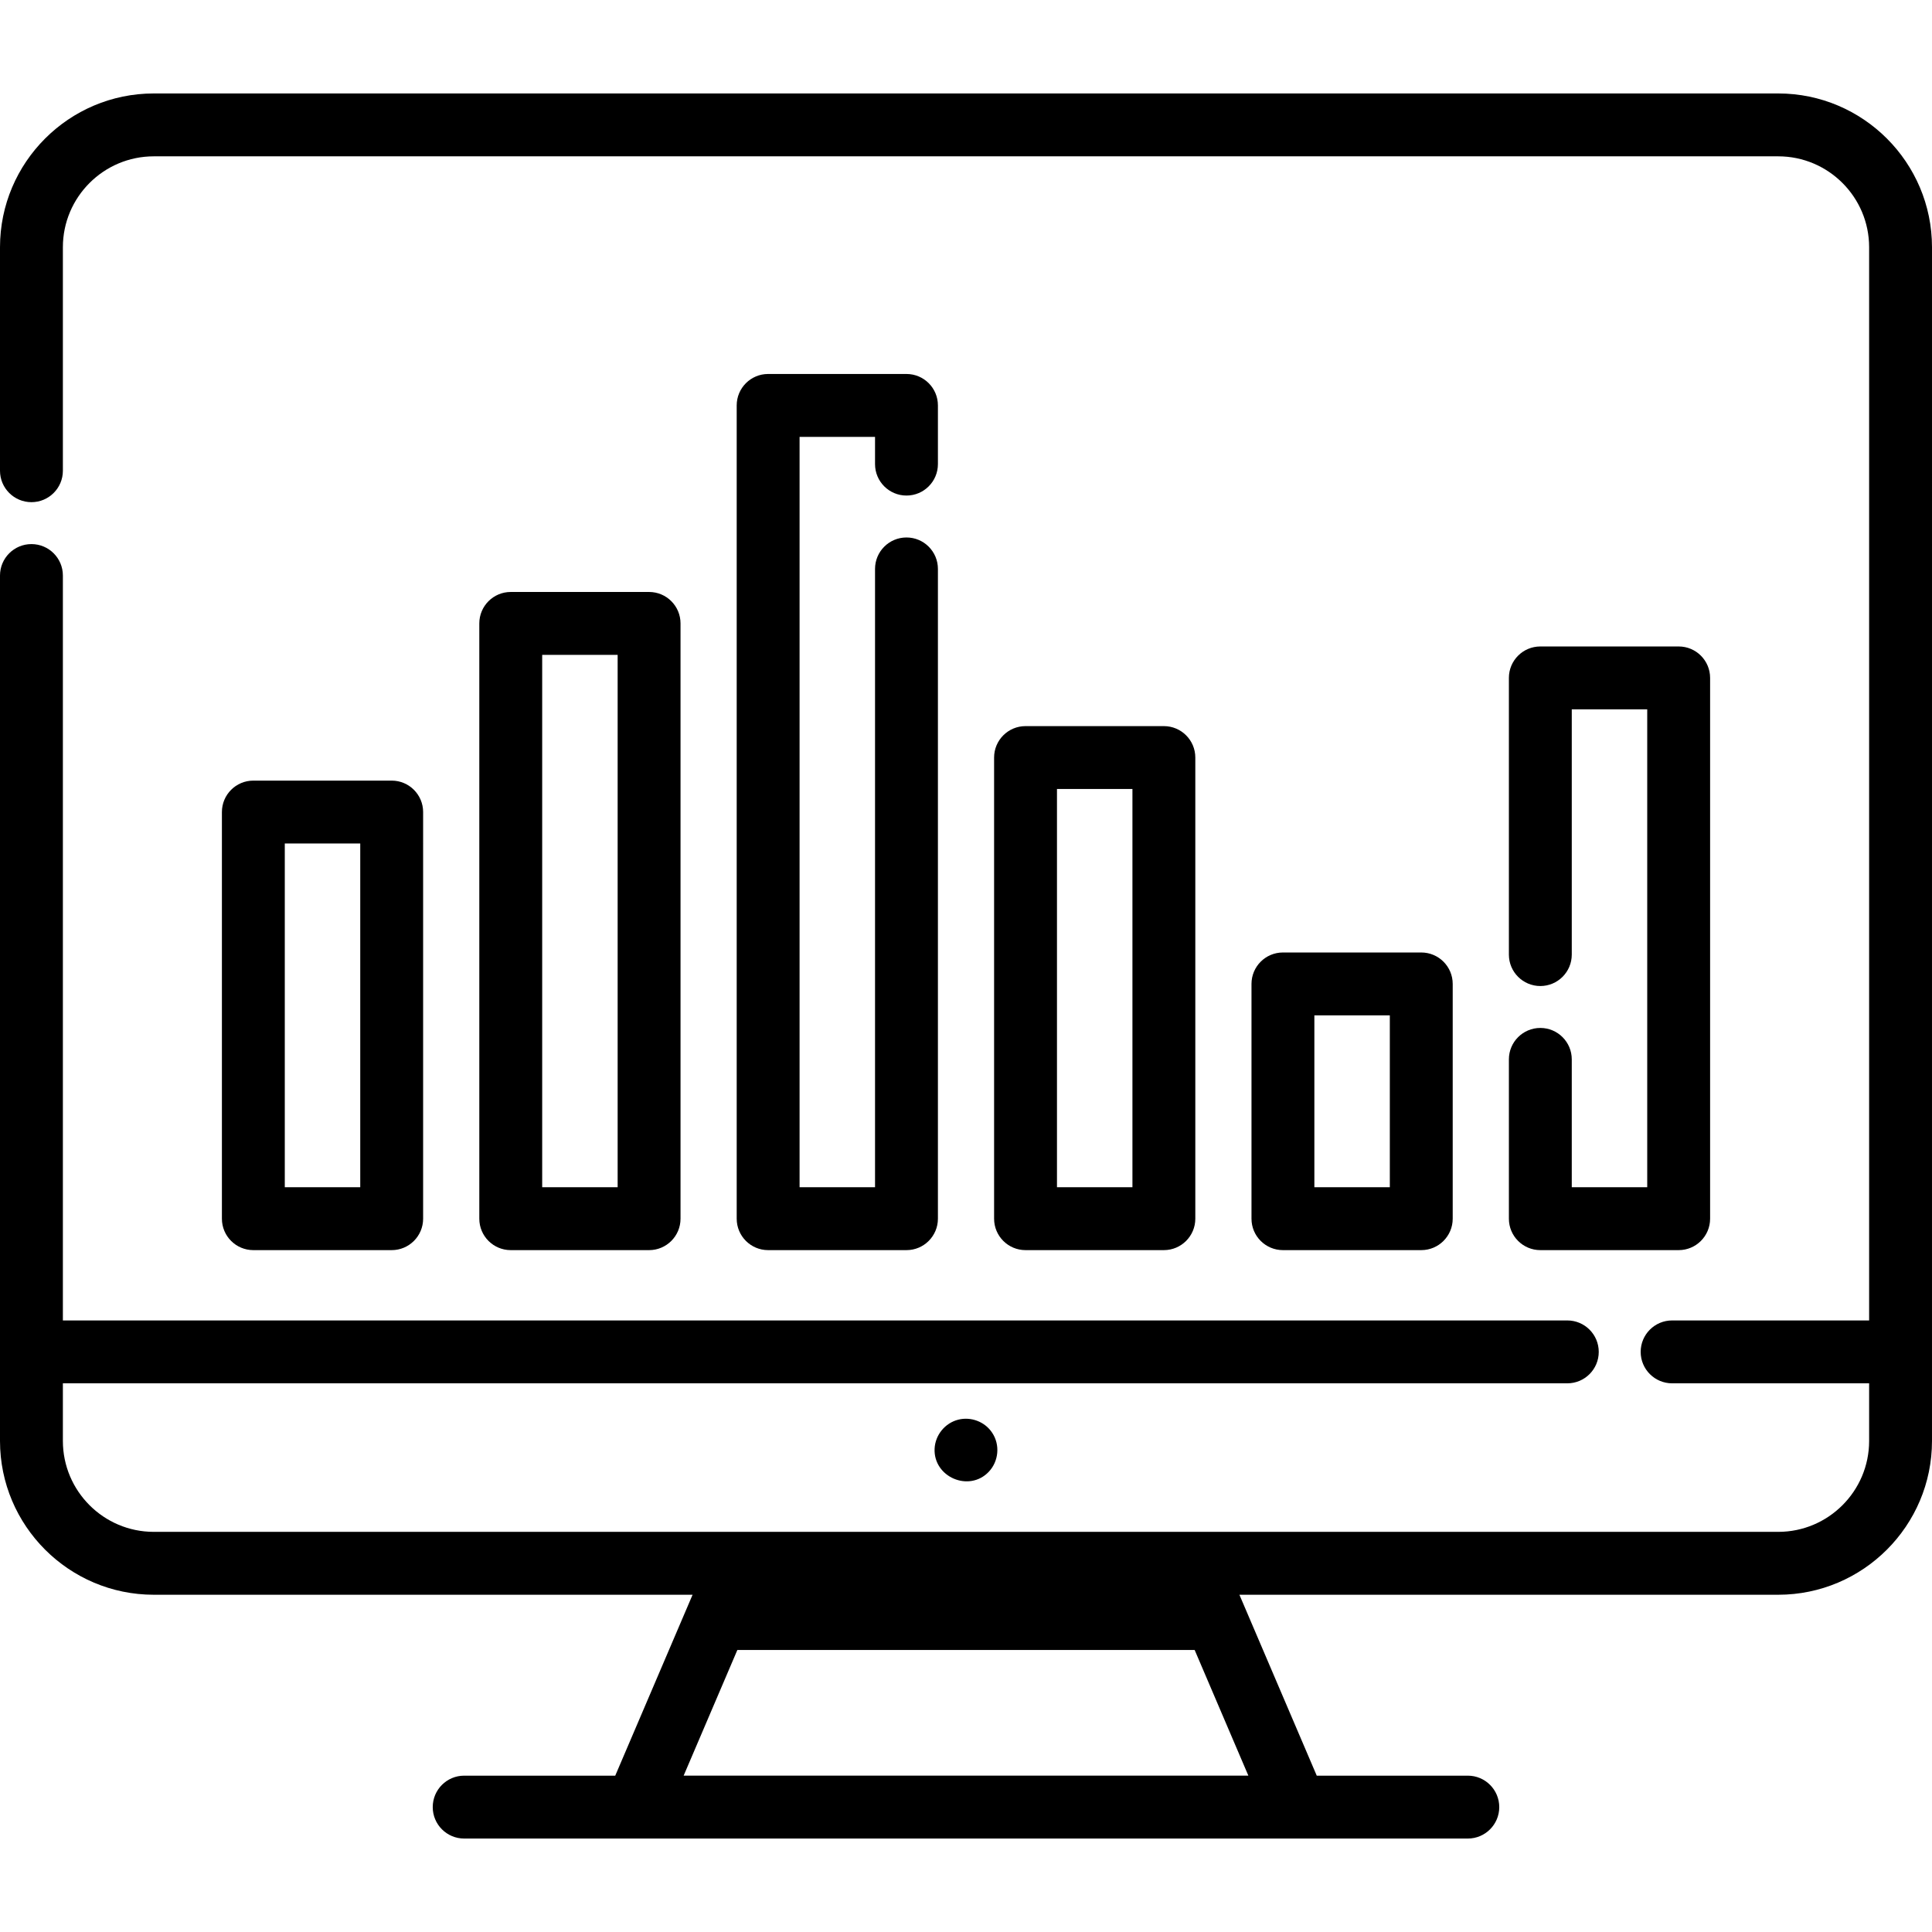 <?xml version="1.0" encoding="iso-8859-1"?>
<!-- Uploaded to: SVG Repo, www.svgrepo.com, Generator: SVG Repo Mixer Tools -->
<svg fill="#000000" height="800px" width="800px" version="1.1" id="Layer_1" xmlns="http://www.w3.org/2000/svg" xmlns:xlink="http://www.w3.org/1999/xlink" 
	 viewBox="0 0 511.999 511.999" xml:space="preserve">
<g>
	<g>
		<path d="M103.802,206.87H67.14c-4.603,0-8.332,3.731-8.332,8.332v107.762c0,4.602,3.729,8.332,8.332,8.332h36.661
			c4.603,0,8.332-3.731,8.332-8.332V215.203C112.134,210.601,108.404,206.87,103.802,206.87z M95.469,314.633H75.472v-91.098h19.997
			V314.633z"/>
	</g>
</g>
<g>
	<g>
		<path d="M444.863,171.32h-36.661c-4.603,0-8.332,3.731-8.332,8.332v73.323c0,4.602,3.729,8.332,8.332,8.332
			c4.603,0,8.332-3.731,8.332-8.332v-64.991h19.997v126.648h-19.997v-33.884c0-4.602-3.731-8.332-8.332-8.332
			c-4.603,0-8.332,3.731-8.332,8.332v42.216c0,4.602,3.729,8.332,8.332,8.332h36.661c4.603,0,8.332-3.731,8.332-8.332V179.652
			C453.195,175.051,449.466,171.32,444.863,171.32z"/>
	</g>
</g>
<g>
	<g>
		<path d="M376.65,252.419h-36.661c-4.603,0-8.332,3.731-8.332,8.332v62.213c0,4.602,3.729,8.332,8.332,8.332h36.661
			c4.603,0,8.332-3.731,8.332-8.332v-62.213C384.982,256.15,381.252,252.419,376.65,252.419z M348.32,314.633v-45.549h19.997v45.549
			H348.32z"/>
	</g>
</g>
<g>
	<g>
		<path d="M308.438,192.428h-36.661c-4.603,0-8.332,3.731-8.332,8.332v122.204c0,4.602,3.729,8.332,8.332,8.332h36.661
			c4.603,0,8.332-3.731,8.332-8.332V200.76C316.771,196.159,313.041,192.428,308.438,192.428z M300.106,314.633h-19.997v-105.54
			h19.997V314.633z"/>
	</g>
</g>
<g>
	<g>
		<path d="M240.225,131.326c4.603,0,8.332-3.731,8.332-8.332V107.44c0-4.602-3.729-8.332-8.332-8.332h-36.661
			c-4.603,0-8.332,3.731-8.332,8.332v215.524c0,4.602,3.729,8.332,8.332,8.332h36.661c4.603,0,8.332-3.731,8.332-8.332V150.768
			c0-4.602-3.729-8.332-8.332-8.332c-4.603,0-8.332,3.731-8.332,8.332v163.865h-19.997v-198.86h19.997v7.221
			C231.893,127.595,235.624,131.326,240.225,131.326z"/>
	</g>
</g>
<g>
	<g>
		<path d="M172.014,156.878h-36.661c-4.603,0-8.332,3.731-8.332,8.332v157.755c0,4.602,3.729,8.332,8.332,8.332h36.661
			c4.603,0,8.332-3.731,8.332-8.332V165.21C180.346,160.608,176.617,156.878,172.014,156.878z M163.682,314.633h-19.997V173.542
			h19.997V314.633z"/>
	</g>
</g>
<g>
	<g>
		<path d="M471.246,24.766H40.754C18.283,24.766,0,43.049,0,65.52v59.227c0,4.602,3.731,8.332,8.332,8.332
			c4.601,0,8.332-3.731,8.332-8.332V65.52c0-13.284,10.807-24.09,24.09-24.09h430.492c13.284,0,24.09,10.807,24.09,24.09v284.411
			h-52.21c-4.602,0-8.332,3.731-8.332,8.332s3.731,8.332,8.332,8.332h52.21v15.273c0,13.284-10.807,24.09-24.09,24.09h-155.41
			H196.164H40.754c-13.284,0-24.09-10.807-24.09-24.09v-15.273h398.688c4.602,0,8.332-3.731,8.332-8.332s-3.731-8.332-8.332-8.332
			H16.664V152.522c0-4.602-3.731-8.332-8.332-8.332c-4.601,0-8.332,3.73-8.332,8.332V381.87c0,22.472,18.283,40.754,40.754,40.754
			H183.54l-20.494,47.945h-40.034c-4.602,0-8.332,3.731-8.332,8.332s3.731,8.332,8.332,8.332h265.975
			c4.602,0,8.332-3.731,8.332-8.332s-3.731-8.332-8.332-8.332h-40.034l-20.494-47.945h142.786c22.472,0,40.754-18.282,40.754-40.754
			V65.52C512,43.049,493.717,24.766,471.246,24.766z M330.83,470.568H181.17l14.238-33.31h121.185L330.83,470.568z"/>
	</g>
</g>
<g>
	<g>
		<path d="M262.923,379.678c-1.913-2.905-5.581-4.298-8.951-3.456c-3.517,0.879-6.116,4.048-6.291,7.67
			c-0.364,7.534,9.106,11.629,14.329,6.171C264.673,387.281,265.088,382.886,262.923,379.678z"/>
	</g>
</g>
</svg>